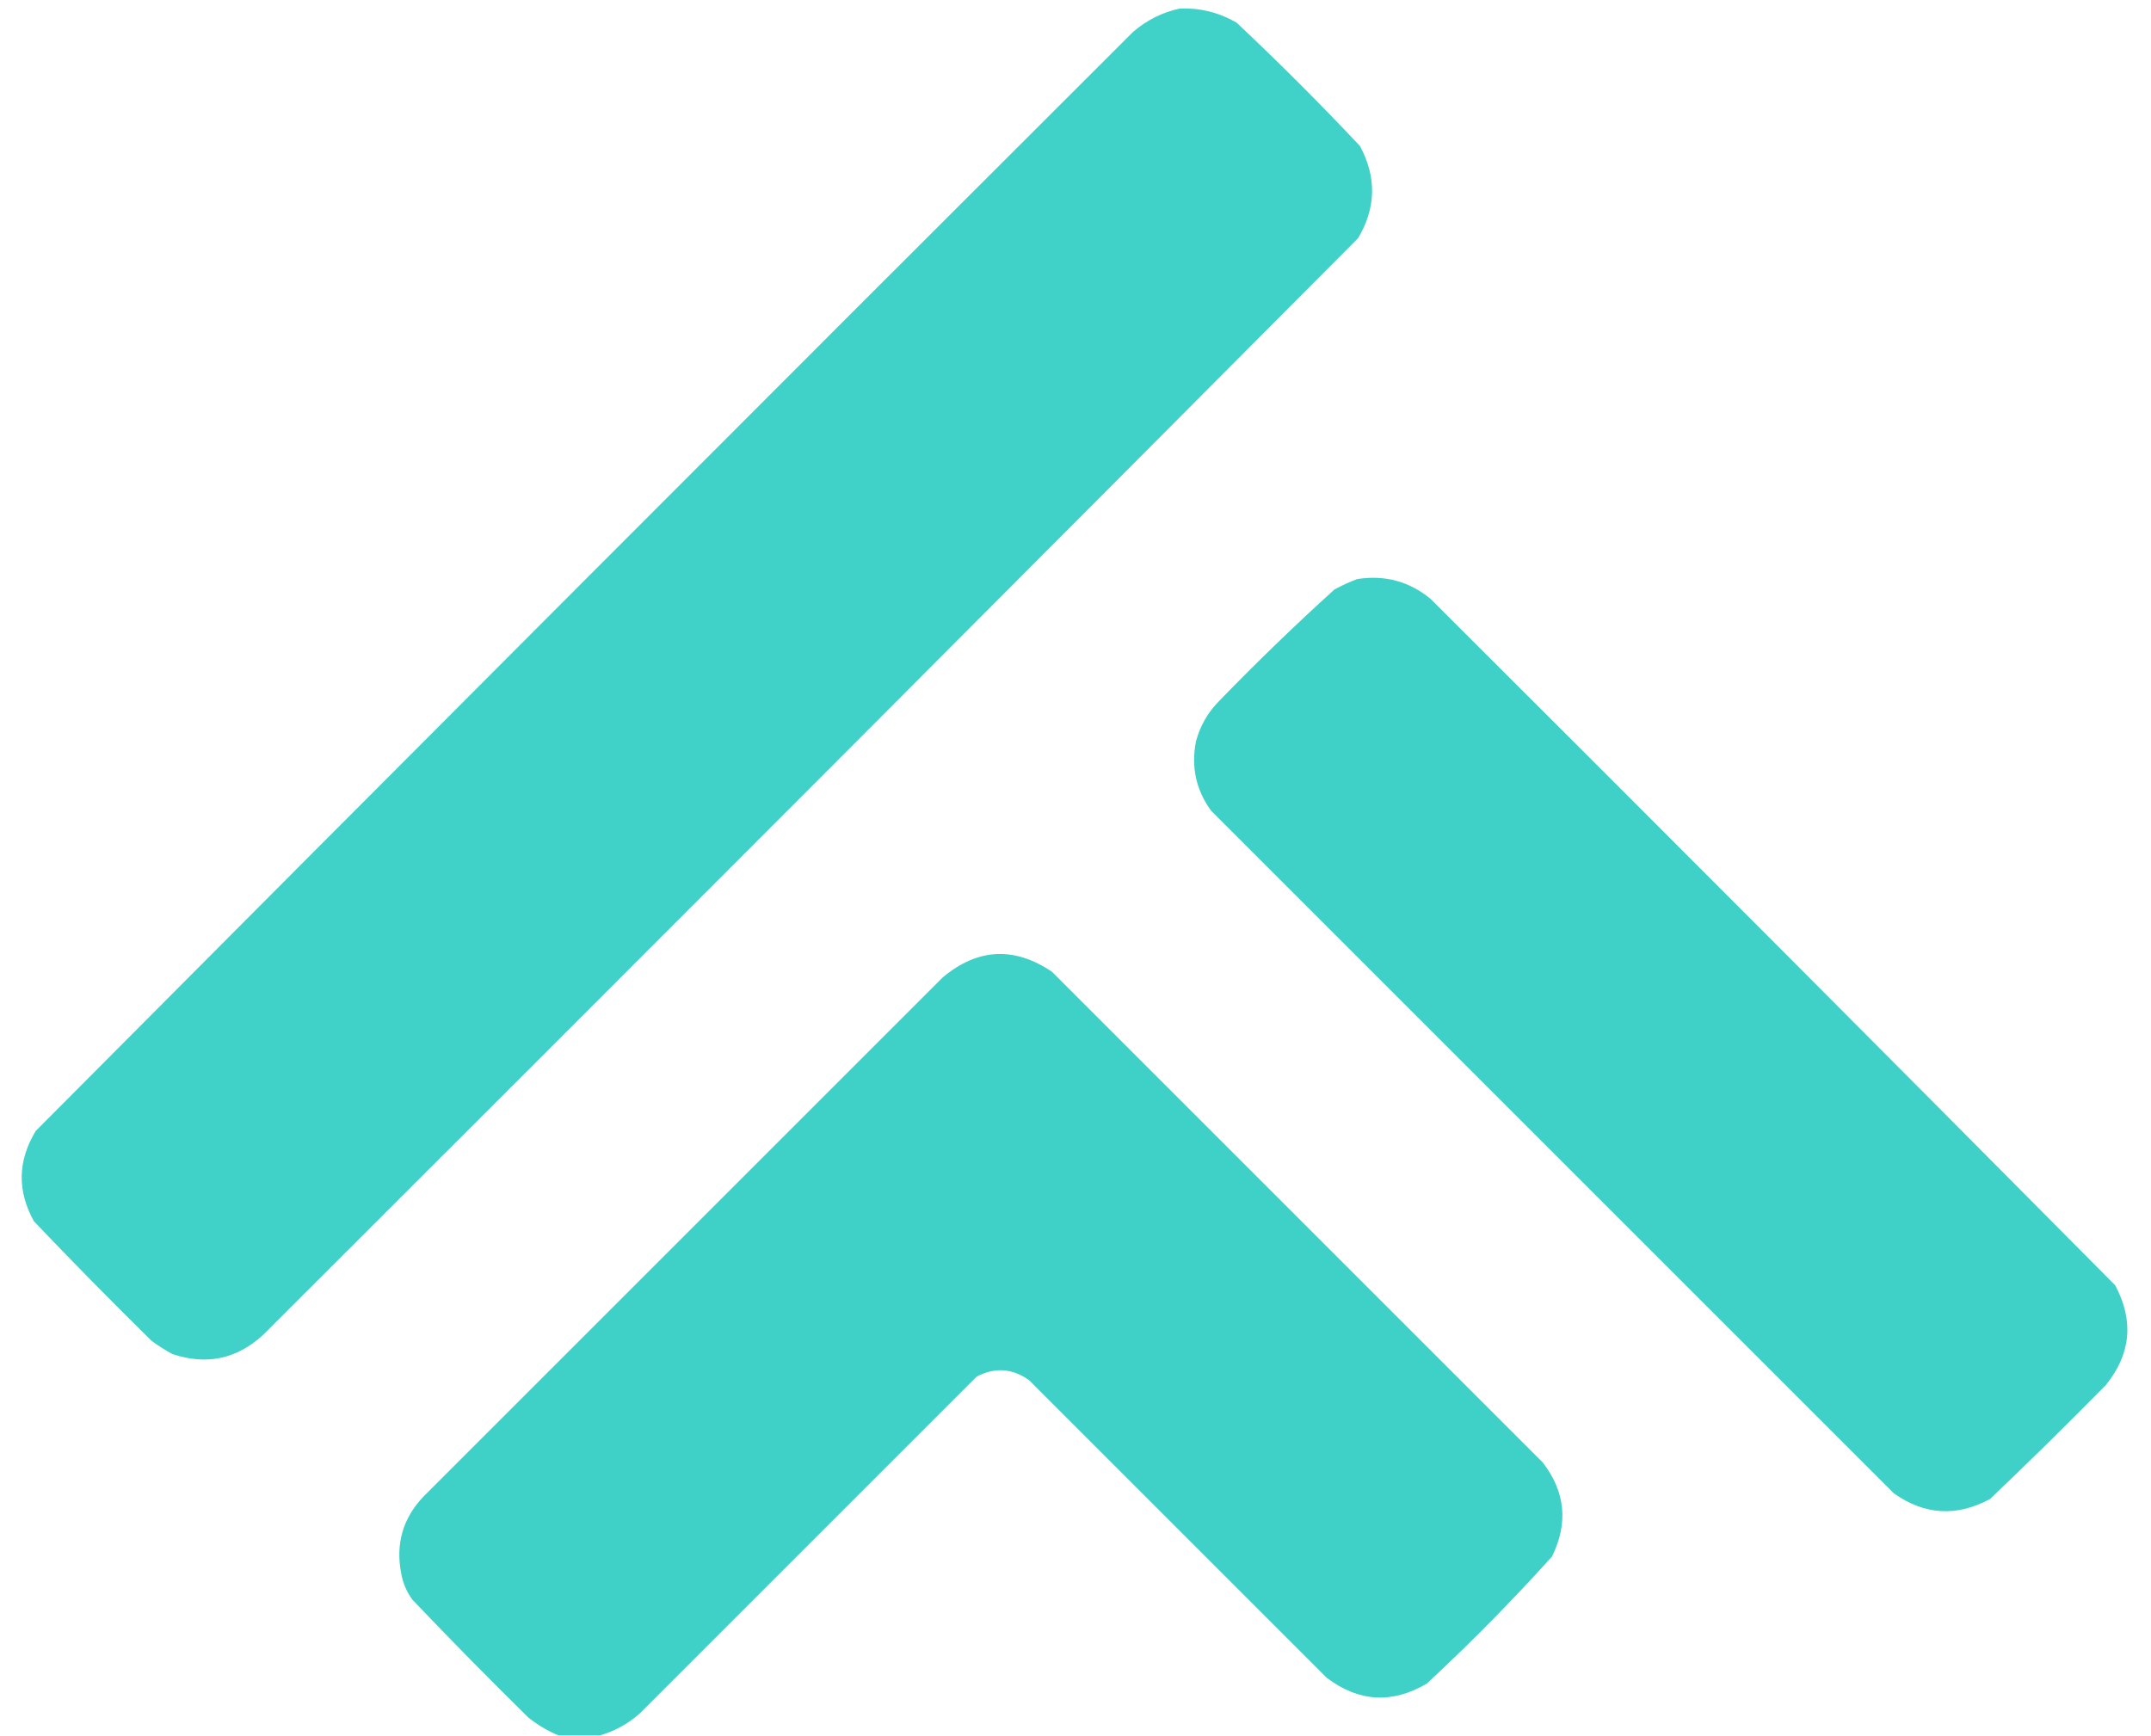 <svg xmlns="http://www.w3.org/2000/svg" width="1142" height="922" viewBox="0 0 1142 922" fill="none"><g clip-path="url(#clip0_85_9711)"><path fill-rule="evenodd" clip-rule="evenodd" d="M626.501 4.5C637.241 4.146 647.241 6.646 656.501 12C679.001 33.166 700.834 55 722.001 77.5C730.95 94.068 730.616 110.402 721.001 126.5C527.528 320.973 333.695 515.14 139.501 709C125.55 721.711 109.55 725.045 91.501 719C87.665 716.916 83.998 714.583 80.501 712C59.306 691.138 38.472 669.972 18.001 648.5C9.051 632.313 9.384 616.313 19.001 600.5C212.807 405.694 406.974 211.194 601.501 17C608.848 10.66 617.181 6.493 626.501 4.5Z" fill="#40D1C8"></path><path fill-rule="evenodd" clip-rule="evenodd" d="M720.501 307.5C735.142 305.168 748.142 308.668 759.501 318C881.028 439.194 1002.19 560.694 1123 682.5C1133.03 701.353 1131.36 719.019 1118 735.5C1097.81 756.029 1077.31 776.195 1056.5 796C1038.82 805.518 1021.82 804.518 1005.5 793C884.668 672.167 763.834 551.333 643.001 430.5C634.948 419.451 632.281 407.118 635.001 393.5C637.203 385.424 641.203 378.424 647.001 372.5C666.893 351.94 687.393 332.106 708.501 313C712.476 310.854 716.476 309.02 720.501 307.5Z" fill="#3FD1C8"></path><path fill-rule="evenodd" clip-rule="evenodd" d="M318.501 921.5C311.168 921.5 303.834 921.5 296.501 921.5C290.768 919.129 285.435 915.962 280.501 912C259.639 891.472 239.139 870.638 219.001 849.5C215.903 845.303 213.903 840.637 213.001 835.5C209.941 819.687 213.941 806.02 225.001 794.5C316.834 702.667 408.668 610.833 500.501 519C519.095 503.494 538.428 502.494 558.501 516C645.334 602.833 732.168 689.667 819.001 776.5C831.066 792.044 832.732 808.711 824.001 826.5C802.865 849.969 780.699 872.469 757.501 894C739.147 904.803 721.48 903.803 704.501 891C651.834 838.333 599.168 785.667 546.501 733C537.586 726.553 528.253 725.887 518.501 731C458.834 790.667 399.168 850.333 339.501 910C333.294 915.434 326.294 919.267 318.501 921.5Z" fill="#3FD1C8"></path></g><defs><clipPath id="clip0_85_9711"><rect width="1142" height="922" fill="white"></rect></clipPath></defs></svg>